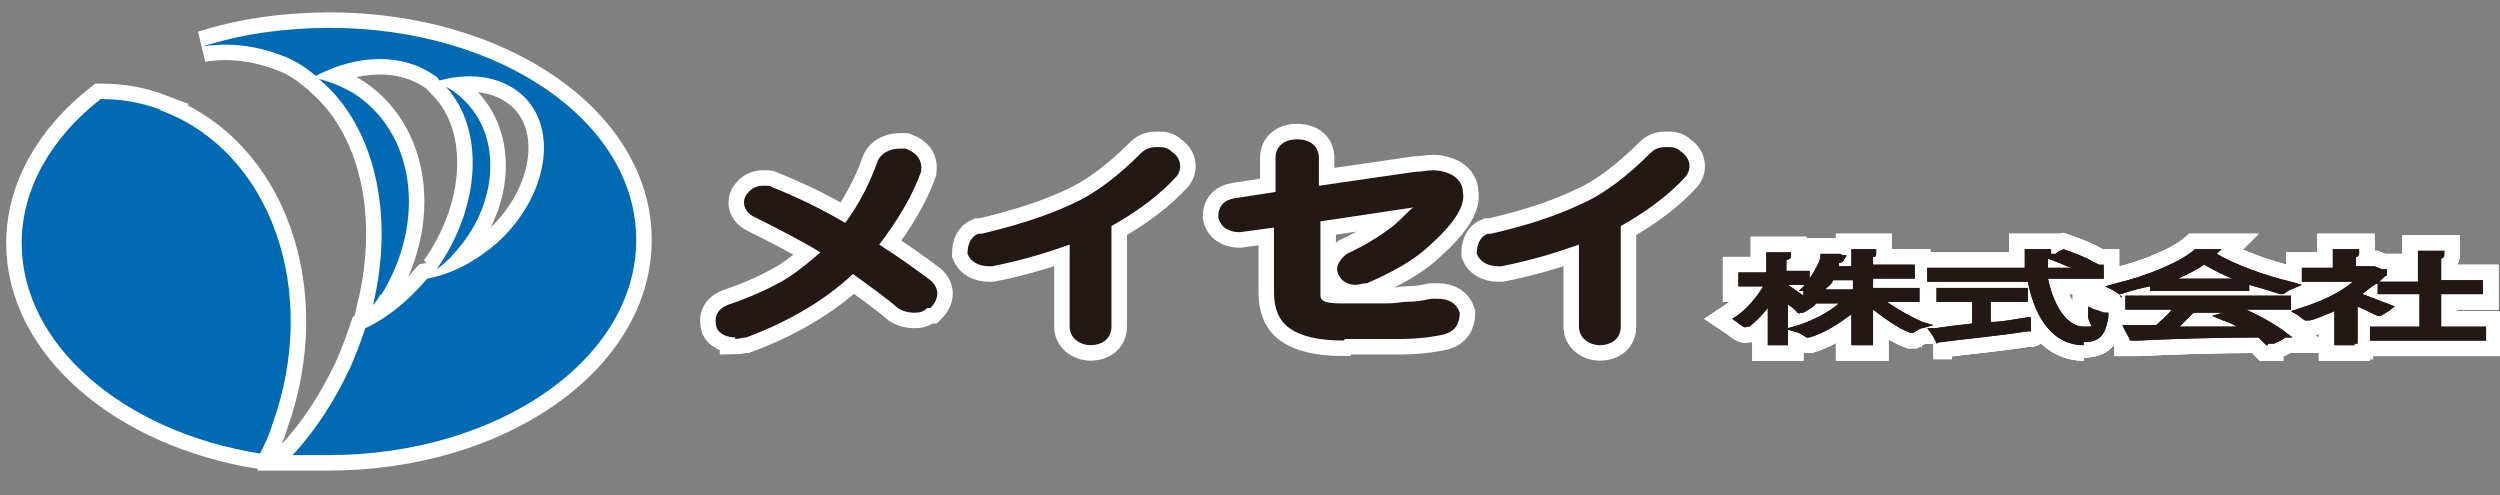 <?xml version="1.0" encoding="UTF-8"?>
<svg xmlns="http://www.w3.org/2000/svg" version="1.1" viewBox="0 0 161.5 32">
  <rect x="0" y="0" width="161.5" height="32" fill="#808080" stroke="none"/>
  <defs>
    <style>
      .cls-1 {
        fill: #231815;
      }

      .cls-2 {
        fill: none;
        stroke: #fff;
        stroke-width: 2px;
      }

      .cls-3 {
        fill: #006bb4;
      }
    </style>
  </defs>
  <!-- Generator: Adobe Illustrator 28.7.1, SVG Export Plug-In . SVG Version: 1.2.0 Build 142)  -->
  <g>
    <g id="_レイヤー_1" data-name="レイヤー_1">
      <g>
        <g id="_レイヤー_1-2" data-name="_レイヤー_1">
          <path class="cls-2" d="M21.3,1.8c-2.9,0-5.7.4-8.2,1.2,1.9-.3,3.7,0,5.4.7.7.3,1.3.7,1.9,1.2,2.7-1.4,5.6-1.5,7.7,0,.1,0,.2.2.3.3,2.2-.6,4.3-.2,5.6,1.2,2.1,2.3,1.2,6.5-1.9,9.3-1.4,1.2-2.9,2-4.5,2.3-1.2,1.4-2.5,2.5-4,3.2-.3.9-.6,1.7-1,2.6-1,2.1-2.2,4-3.7,5.6h2.3c11,0,19.9-6.2,19.9-13.9S32.2,1.8,21.3,1.8ZM10.4,7.1c-1.3-.5-2.6-.7-3.9-.7C3.3,8.9,1.4,12.2,1.4,15.7c0,6.6,6.6,12.2,15.4,13.6.3-.6.6-1.2.8-1.9,3.1-8.6-.1-17.7-7.3-20.3h.1ZM24.6,19.1c3-4.8,2.2-10.6-1.8-13.1-.7-.4-1.4-.7-2.2-.9,3.6,3,4.9,8.7,3.5,14.6.2-.2.3-.4.5-.7h0ZM29.3,16.4c2.9-3.1,3.2-7.6.6-10-.3-.3-.7-.6-1.1-.8,2.5,2.7,2.3,7.7-.6,11.8.4-.3.8-.6,1.1-1Z"/>
          <g>
            <g>
              <g>
                <path class="cls-2" d="M120.9,22.3h-1.3v-2c-.8.6-1.7,1.2-2.7,1.5h-.2c0,0-.3-.2-.5-.3l-.7-.2v1h-1.3v-2.4c-.4.5-.8.9-1.2,1.2h-.2c0,.1-.2,0-.2,0,0,0-.3-.2-.4-.3l-.3-.2.3-.2c.6-.4,1.3-1.2,1.7-1.9h-1.6v-.9h1.8v-1.3h1.6v.3c0,.1-.2.2-.3.2v.7h1.5v.5c.4-.6.7-1.2.7-1.4v-.2h1.3c0,.1.4.1.4.1l-.2.3c0,.1-.2.2-.3.2v.2h.8v-1.1h1.6v.3c0,.1,0,.2-.2.2v.5h2.7v.9h-2.7v.6h3v.9h-2.1c.7.5,1.6,1,2.3,1.3l.7.2-.7.2c-.2,0-.4.2-.6.3h-.2c-.8-.3-1.6-.9-2.4-1.5v2.1h0v.2ZM115.5,19.6v1.6l.7-.2c.9-.3,1.9-.8,2.6-1.4h-1.7.2c0,.1-.3.3-.3.3l-.5.3h-.2c0,.1-.2,0-.2,0,0-.1-.4-.4-.7-.6h0ZM115.5,18.4c.3.2.6.4,1,.7v-.3h-.3l.4-.4h0s-1.1,0-1.1,0ZM117.9,18.7h1.8v-.6h-1.3c0,.2-.3.4-.5.6h0Z"/>
                <path class="cls-2" d="M134.6,22.3c-1.8,0-3.1-1.5-3.6-4.1h-6.5v-.9h6.3v-1.2h1.7v.3h.3c0-.1.5-.3.5-.3h0c.6.2,1.4.5,1.9.8l.4.2h-.2.5v.9h-3.6c.4,1.9,1.3,3.1,2.3,3.1s.2,0,.3-.9v-.4l.4.2c.2,0,.5.2.7.2h.2v.3c-.2,1.2-.6,1.6-1.6,1.6h0v.2ZM132.3,17.3h1.5c-.3-.1-.7-.3-1-.4l-.5-.2h0v.5h0ZM125.1,22.2h0c0-.1-.3-.6-.3-.6l-.3-.4h.5c.7-.1,1.5-.2,2.4-.3v-1.4h-2.3v-.9h5.9v.9h-2.4v1.3c.8,0,1.6-.2,2.4-.3h.2v.9c.1,0-.2,0-.2,0-1.9.3-4.1.5-5.6.7,0,0-.2,0-.3.1h-.2.2Z"/>
                <path class="cls-2" d="M146.5,22.3h-.1c-.2-.2-.3-.3-.5-.5-2.8,0-5.8.1-7.8.2h-.5c0-.1-.3-.6-.3-.6l-.2-.4h2.2c.3-.3.7-.6,1-1h-3v-.9h10.7v.9h-2.9c1.1.5,2.1,1.1,2.6,1.5l.4.3h-.5c0,.1-.7.4-.7.4h-.4ZM141.7,20.2c-.3.3-.6.6-.9.9h3.7c-.3-.2-.6-.3-.9-.4l-.7-.3.7-.2h-1.9ZM137.1,19.2h-.1c0-.2-.3-.3-.4-.4l-.6-.3.7-.2c2.1-.5,4.2-1.4,5.1-2.2h1.7l-.3.3c1.2.7,3.1,1.4,4.8,1.8l.7.2-.7.3c-.1,0-.3.2-.5.3h-.2c-.6-.2-1.3-.4-2-.6h0v.4h-6.4v-.3h0c-.6.1-1.3.3-1.9.5h-.1l.2.2ZM140.6,18h3.6c-.7-.3-1.3-.6-1.8-.9-.5.3-1,.6-1.7.9h-.1Z"/>
                <path class="cls-2" d="M152.1,22.3h-1.3v-2.2c-.5.2-1.1.5-1.6.6h-.3s-.3-.2-.4-.3l-.5-.3.6-.2c1.3-.4,2.6-1,3.4-1.7h-3.3v-.9h2v-1.2h1.7v.3c0,.1-.1.2-.2.2v.6h1.2l.5.2h.3v.4c-.1,0-.2.1-.3.2,0,0-.1.1-.2.2h2.5v-2h1.7v.3c0,.1-.1.2-.2.2v1.4h2.7v.9h-2.7v2.1h2.9v.9h-7.5v-.9h3.2v-2.1h-2.7v-.7h0c-.3.1-.6.4-1,.7.6.2,1.3.5,1.6.6l.5.2-.4.3-.5.3h-.2c-.3-.1-.8-.4-1.3-.6v2.4h-.2Z"/>
              </g>
              <g>
                <path class="cls-2" d="M120.9,22.3h-1.3v-2c-.8.6-1.7,1.2-2.7,1.5h-.2c0,0-.3-.2-.5-.3l-.7-.2v1h-1.3v-2.4c-.4.5-.8.9-1.2,1.2h-.2c0,.1-.2,0-.2,0,0,0-.3-.2-.4-.3l-.3-.2.3-.2c.6-.4,1.3-1.2,1.7-1.9h-1.6v-.9h1.8v-1.3h1.6v.3c0,.1-.2.2-.3.2v.7h1.5v.5c.4-.6.7-1.2.7-1.4v-.2h1.3c0,.1.4.1.4.1l-.2.3c0,.1-.2.2-.3.2v.2h.8v-1.1h1.6v.3c0,.1,0,.2-.2.2v.5h2.7v.9h-2.7v.6h3v.9h-2.1c.7.5,1.6,1,2.3,1.3l.7.2-.7.2c-.2,0-.4.2-.6.3h-.2c-.8-.3-1.6-.9-2.4-1.5v2.1h0v.2ZM115.5,19.6v1.6l.7-.2c.9-.3,1.9-.8,2.6-1.4h-1.7.2c0,.1-.3.3-.3.3l-.5.3h-.2c0,.1-.2,0-.2,0,0-.1-.4-.4-.7-.6h0ZM115.5,18.4c.3.2.6.4,1,.7v-.3h-.3l.4-.4h0s-1.1,0-1.1,0ZM117.9,18.7h1.8v-.6h-1.3c0,.2-.3.4-.5.6h0Z"/>
                <path class="cls-2" d="M134.6,22.3c-1.8,0-3.1-1.5-3.6-4.1h-6.5v-.9h6.3v-1.2h1.7v.3h.3c0-.1.5-.3.5-.3h0c.6.2,1.4.5,1.9.8l.4.2h-.2.5v.9h-3.6c.4,1.9,1.3,3.1,2.3,3.1s.2,0,.3-.9v-.4l.4.2c.2,0,.5.2.7.2h.2v.3c-.2,1.2-.6,1.6-1.6,1.6h0v.2ZM132.3,17.3h1.5c-.3-.1-.7-.3-1-.4l-.5-.2h0v.5h0ZM125.1,22.2h0c0-.1-.3-.6-.3-.6l-.3-.4h.5c.7-.1,1.5-.2,2.4-.3v-1.4h-2.3v-.9h5.9v.9h-2.4v1.3c.8,0,1.6-.2,2.4-.3h.2v.9c.1,0-.2,0-.2,0-1.9.3-4.1.5-5.6.7,0,0-.2,0-.3.1h-.2.2Z"/>
                <path class="cls-2" d="M146.5,22.3h-.1c-.2-.2-.3-.3-.5-.5-2.8,0-5.8.1-7.8.2h-.5c0-.1-.3-.6-.3-.6l-.2-.4h2.2c.3-.3.7-.6,1-1h-3v-.9h10.7v.9h-2.9c1.1.5,2.1,1.1,2.6,1.5l.4.3h-.5c0,.1-.7.4-.7.4h-.4ZM141.7,20.2c-.3.3-.6.6-.9.9h3.7c-.3-.2-.6-.3-.9-.4l-.7-.3.7-.2h-1.9ZM137.1,19.2h-.1c0-.2-.3-.3-.4-.4l-.6-.3.7-.2c2.1-.5,4.2-1.4,5.1-2.2h1.7l-.3.3c1.2.7,3.1,1.4,4.8,1.8l.7.2-.7.3c-.1,0-.3.2-.5.3h-.2c-.6-.2-1.3-.4-2-.6h0v.4h-6.4v-.3h0c-.6.1-1.3.3-1.9.5h-.1l.2.2ZM140.6,18h3.6c-.7-.3-1.3-.6-1.8-.9-.5.3-1,.6-1.7.9h-.1Z"/>
                <path class="cls-2" d="M152.1,22.3h-1.3v-2.2c-.5.2-1.1.5-1.6.6h-.3s-.3-.2-.4-.3l-.5-.3.6-.2c1.3-.4,2.6-1,3.4-1.7h-3.3v-.9h2v-1.2h1.7v.3c0,.1-.1.2-.2.2v.6h1.2l.5.2h.3v.4c-.1,0-.2.1-.3.2,0,0-.1.1-.2.2h2.5v-2h1.7v.3c0,.1-.1.2-.2.2v1.4h2.7v.9h-2.7v2.1h2.9v.9h-7.5v-.9h3.2v-2.1h-2.7v-.7h0c-.3.1-.6.4-1,.7.6.2,1.3.5,1.6.6l.5.2-.4.3-.5.3h-.2c-.3-.1-.8-.4-1.3-.6v2.4h-.2Z"/>
              </g>
              <g>
                <path class="cls-2" d="M120.9,22.3h-1.3v-2c-.8.6-1.7,1.2-2.7,1.5h-.2c0,0-.3-.2-.5-.3l-.7-.2v1h-1.3v-2.4c-.4.5-.8.9-1.2,1.2h-.2c0,.1-.2,0-.2,0,0,0-.3-.2-.4-.3l-.3-.2.3-.2c.6-.4,1.3-1.2,1.7-1.9h-1.6v-.9h1.8v-1.3h1.6v.3c0,.1-.2.2-.3.2v.7h1.5v.5c.4-.6.7-1.2.7-1.4v-.2h1.3c0,.1.4.1.4.1l-.2.3c0,.1-.2.2-.3.2v.2h.8v-1.1h1.6v.3c0,.1,0,.2-.2.2v.5h2.7v.9h-2.7v.6h3v.9h-2.1c.7.5,1.6,1,2.3,1.3l.7.2-.7.2c-.2,0-.4.2-.6.3h-.2c-.8-.3-1.6-.9-2.4-1.5v2.1h0v.2ZM115.5,19.6v1.6l.7-.2c.9-.3,1.9-.8,2.6-1.4h-1.7.2c0,.1-.3.3-.3.3l-.5.3h-.2c0,.1-.2,0-.2,0,0-.1-.4-.4-.7-.6h0ZM115.5,18.4c.3.2.6.4,1,.7v-.3h-.3l.4-.4h0s-1.1,0-1.1,0ZM117.9,18.7h1.8v-.6h-1.3c0,.2-.3.4-.5.6h0Z"/>
                <path class="cls-2" d="M134.6,22.3c-1.8,0-3.1-1.5-3.6-4.1h-6.5v-.9h6.3v-1.2h1.7v.3h.3c0-.1.5-.3.5-.3h0c.6.2,1.4.5,1.9.8l.4.2h-.2.5v.9h-3.6c.4,1.9,1.3,3.1,2.3,3.1s.2,0,.3-.9v-.4l.4.2c.2,0,.5.2.7.2h.2v.3c-.2,1.2-.6,1.6-1.6,1.6h0v.2ZM132.3,17.3h1.5c-.3-.1-.7-.3-1-.4l-.5-.2h0v.5h0ZM125.1,22.2h0c0-.1-.3-.6-.3-.6l-.3-.4h.5c.7-.1,1.5-.2,2.4-.3v-1.4h-2.3v-.9h5.9v.9h-2.4v1.3c.8,0,1.6-.2,2.4-.3h.2v.9c.1,0-.2,0-.2,0-1.9.3-4.1.5-5.6.7,0,0-.2,0-.3.1h-.2.2Z"/>
                <path class="cls-2" d="M146.5,22.3h-.1c-.2-.2-.3-.3-.5-.5-2.8,0-5.8.1-7.8.2h-.5c0-.1-.3-.6-.3-.6l-.2-.4h2.2c.3-.3.7-.6,1-1h-3v-.9h10.7v.9h-2.9c1.1.5,2.1,1.1,2.6,1.5l.4.3h-.5c0,.1-.7.4-.7.4h-.4ZM141.7,20.2c-.3.3-.6.6-.9.9h3.7c-.3-.2-.6-.3-.9-.4l-.7-.3.7-.2h-1.9ZM137.1,19.2h-.1c0-.2-.3-.3-.4-.4l-.6-.3.7-.2c2.1-.5,4.2-1.4,5.1-2.2h1.7l-.3.3c1.2.7,3.1,1.4,4.8,1.8l.7.2-.7.3c-.1,0-.3.2-.5.3h-.2c-.6-.2-1.3-.4-2-.6h0v.4h-6.4v-.3h0c-.6.1-1.3.3-1.9.5h-.1l.2.2ZM140.6,18h3.6c-.7-.3-1.3-.6-1.8-.9-.5.3-1,.6-1.7.9h-.1Z"/>
                <path class="cls-2" d="M152.1,22.3h-1.3v-2.2c-.5.2-1.1.5-1.6.6h-.3s-.3-.2-.4-.3l-.5-.3.6-.2c1.3-.4,2.6-1,3.4-1.7h-3.3v-.9h2v-1.2h1.7v.3c0,.1-.1.2-.2.2v.6h1.2l.5.2h.3v.4c-.1,0-.2.1-.3.2,0,0-.1.1-.2.2h2.5v-2h1.7v.3c0,.1-.1.2-.2.2v1.4h2.7v.9h-2.7v2.1h2.9v.9h-7.5v-.9h3.2v-2.1h-2.7v-.7h0c-.3.1-.6.4-1,.7.6.2,1.3.5,1.6.6l.5.2-.4.3-.5.3h-.2c-.3-.1-.8-.4-1.3-.6v2.4h-.2Z"/>
              </g>
            </g>
            <g>
              <path class="cls-2" d="M47.5,21.8c-.5,0-1-.2-1.2-.6h0c-.2-.7,0-1.2.7-1.5,1.5-.5,2.8-1.1,3.8-1.7.8-.5,1.5-1.1,2.2-1.7-1.5-.9-2.9-1.6-4.3-2.3-.6-.3-.8-.9-.5-1.4h0c.3-.4.6-.6,1.1-.6s.4,0,.6.1c1.5.6,3,1.3,4.7,2.3.9-1.2,1.6-2.6,2.1-4,.2-.5.8-.8,1.4-.8h.4c.8.3,1.1.8,1,1.5-.5,1.4-1.4,3-2.7,4.7,1.4.9,2.5,1.7,3.3,2.3.6.5.6,1.2,0,1.8h-.2c-.3.3-.6.3-.9.3s-.7-.1-1-.3c-.8-.7-1.8-1.4-2.9-2.2-1.8,1.7-4.2,3.1-6.9,4.1-.2,0-.5.1-.7.1h0Z"/>
              <path class="cls-2" d="M70.5,22.3c-.8,0-1.4-.5-1.4-1.2v-5.3c-1.4.5-3,1-5,1.4h-.2c-.7,0-1.2-.3-1.4-.8,0-.6.2-1.1.7-1.3h.2c2.1-.5,4.1-1.1,5.8-1.9,1.6-.7,3.1-1.9,4.5-3.3.4-.4.8-.4,1.1-.4s.6,0,.9.3c.6.4.7,1.1.3,1.6-1,1.1-2.4,2.2-4.2,3.2v6.5c0,.7-.5,1.2-1.4,1.2h0Z"/>
              <path class="cls-2" d="M86.8,22c-1.7,0-2.8-.3-3.5-.8s-1-1.3-1-2.3v-4.2l-2.2.3h0c-.8,0-1.3-.4-1.4-1,0-.7.4-1.1,1.1-1.2l2.6-.4v-2.2c0-.7.5-1.2,1.4-1.2s1.4.5,1.4,1.2v1.8l6.2-.9c.4,0,.8-.1,1.2-.1s.8.1,1.2.3c.5.3.7.7.7,1.1.2.9-.6,2.1-2.3,3.6-1,.9-2.3,1.6-3.9,2.3-.3,0-.5.1-.7.1-.5,0-.9-.2-1.1-.6-.3-.5,0-1,.5-1.4,1.3-.6,2.2-1.2,3-1.8.7-.6,1-1,1.3-1.2l-6,.9v4.7c0,.3,0,.6,1.3.6h2.6c.5,0,.9,0,1.5-.1,1.1,0,1.6-.2,1.8-.2h.4c.7,0,1.2.3,1.4.9,0,.7-.3,1.2-1,1.4-.9.2-1.9.3-2.8.3h-3.6Z"/>
              <path class="cls-2" d="M103.4,22.3c-.8,0-1.4-.5-1.4-1.2v-5.3c-1.4.5-3,1-5,1.4h-.2c-.7,0-1.2-.3-1.4-.8h0c0-.6.2-1.1.7-1.3h.2c2.2-.5,4.1-1.1,5.8-1.9,1.6-.7,3.1-1.9,4.5-3.3.4-.4.8-.4,1.1-.4s.6,0,.9.3c.6.4.7,1.1.3,1.6-1,1.1-2.4,2.2-4.2,3.2v6.5c0,.7-.5,1.2-1.4,1.2h0Z"/>
            </g>
          </g>
        </g>
        <g id="_レイヤー_1-3" data-name="_レイヤー_1">
          <path class="cls-3" d="M21.3,1.8c-2.9,0-5.7.4-8.2,1.2,1.9-.3,3.7,0,5.4.7.7.3,1.3.7,1.9,1.2,2.7-1.4,5.6-1.5,7.7,0,.1,0,.2.2.3.3,2.2-.6,4.3-.2,5.6,1.2,2.1,2.3,1.2,6.5-1.9,9.3-1.4,1.2-2.9,2-4.5,2.3-1.2,1.4-2.5,2.5-4,3.2-.3.9-.6,1.7-1,2.6-1,2.1-2.2,4-3.7,5.6h2.3c11,0,19.9-6.2,19.9-13.9S32.2,1.8,21.3,1.8ZM10.4,7.1c-1.3-.5-2.6-.7-3.9-.7C3.3,8.9,1.4,12.2,1.4,15.7c0,6.6,6.6,12.2,15.4,13.6.3-.6.6-1.2.8-1.9,3.1-8.6-.1-17.7-7.3-20.3h.1ZM24.6,19.1c3-4.8,2.2-10.6-1.8-13.1-.7-.4-1.4-.7-2.2-.9,3.6,3,4.9,8.7,3.5,14.6.2-.2.3-.4.5-.7h0ZM29.3,16.4c2.9-3.1,3.2-7.6.6-10-.3-.3-.7-.6-1.1-.8,2.5,2.7,2.3,7.7-.6,11.8.4-.3.8-.6,1.1-1Z"/>
          <g>
            <g>
              <g>
                <path class="cls-1" d="M120.9,22.3h-1.3v-2c-.8.6-1.7,1.2-2.7,1.5h-.2c0,0-.3-.2-.5-.3l-.7-.2v1h-1.3v-2.4c-.4.5-.8.9-1.2,1.2h-.2c0,.1-.2,0-.2,0,0,0-.3-.2-.4-.3l-.3-.2.3-.2c.6-.4,1.3-1.2,1.7-1.9h-1.6v-.9h1.8v-1.3h1.6v.3c0,.1-.2.2-.3.2v.7h1.5v.5c.4-.6.7-1.2.7-1.4v-.2h1.3c0,.1.4.1.4.1l-.2.3c0,.1-.2.2-.3.2v.2h.8v-1.1h1.6v.3c0,.1,0,.2-.2.2v.5h2.7v.9h-2.7v.6h3v.9h-2.1c.7.5,1.6,1,2.3,1.3l.7.2-.7.2c-.2,0-.4.2-.6.3h-.2c-.8-.3-1.6-.9-2.4-1.5v2.1h0v.2ZM115.5,19.6v1.6l.7-.2c.9-.3,1.9-.8,2.6-1.4h-1.7.2c0,.1-.3.3-.3.3l-.5.3h-.2c0,.1-.2,0-.2,0,0-.1-.4-.4-.7-.6h0ZM115.5,18.4c.3.2.6.4,1,.7v-.3h-.3l.4-.4h0s-1.1,0-1.1,0ZM117.9,18.7h1.8v-.6h-1.3c0,.2-.3.4-.5.6h0Z"/>
                <path class="cls-1" d="M134.6,22.3c-1.8,0-3.1-1.5-3.6-4.1h-6.5v-.9h6.3v-1.2h1.7v.3h.3c0-.1.5-.3.5-.3h0c.6.2,1.4.5,1.9.8l.4.2h-.2.5v.9h-3.6c.4,1.9,1.3,3.1,2.3,3.1s.2,0,.3-.9v-.4l.4.2c.2,0,.5.2.7.2h.2v.3c-.2,1.2-.6,1.6-1.6,1.6h0v.2ZM132.3,17.3h1.5c-.3-.1-.7-.3-1-.4l-.5-.2h0v.5h0ZM125.1,22.2h0c0-.1-.3-.6-.3-.6l-.3-.4h.5c.7-.1,1.5-.2,2.4-.3v-1.4h-2.3v-.9h5.9v.9h-2.4v1.3c.8,0,1.6-.2,2.4-.3h.2v.9c.1,0-.2,0-.2,0-1.9.3-4.1.5-5.6.7,0,0-.2,0-.3.1h-.2.2Z"/>
                <path class="cls-1" d="M146.5,22.3h-.1c-.2-.2-.3-.3-.5-.5-2.8,0-5.8.1-7.8.2h-.5c0-.1-.3-.6-.3-.6l-.2-.4h2.2c.3-.3.7-.6,1-1h-3v-.9h10.7v.9h-2.9c1.1.5,2.1,1.1,2.6,1.5l.4.3h-.5c0,.1-.7.4-.7.4h-.4ZM141.7,20.2c-.3.3-.6.6-.9.9h3.7c-.3-.2-.6-.3-.9-.4l-.7-.3.7-.2h-1.9ZM137.1,19.2h-.1c0-.2-.3-.3-.4-.4l-.6-.3.7-.2c2.1-.5,4.2-1.4,5.1-2.2h1.7l-.3.3c1.2.7,3.1,1.4,4.8,1.8l.7.2-.7.3c-.1,0-.3.2-.5.3h-.2c-.6-.2-1.3-.4-2-.6h0v.4h-6.4v-.3h0c-.6.1-1.3.3-1.9.5h-.1l.2.2ZM140.6,18h3.6c-.7-.3-1.3-.6-1.8-.9-.5.3-1,.6-1.7.9h-.1Z"/>
                <path class="cls-1" d="M152.1,22.3h-1.3v-2.2c-.5.2-1.1.5-1.6.6h-.3s-.3-.2-.4-.3l-.5-.3.6-.2c1.3-.4,2.6-1,3.4-1.7h-3.3v-.9h2v-1.2h1.7v.3c0,.1-.1.2-.2.2v.6h1.2l.5.2h.3v.4c-.1,0-.2.1-.3.2,0,0-.1.1-.2.2h2.5v-2h1.7v.3c0,.1-.1.2-.2.2v1.4h2.7v.9h-2.7v2.1h2.9v.9h-7.5v-.9h3.2v-2.1h-2.7v-.7h0c-.3.1-.6.4-1,.7.6.2,1.3.5,1.6.6l.5.2-.4.3-.5.3h-.2c-.3-.1-.8-.4-1.3-.6v2.4h-.2Z"/>
              </g>
              <g>
                <path class="cls-1" d="M120.9,22.3h-1.3v-2c-.8.6-1.7,1.2-2.7,1.5h-.2c0,0-.3-.2-.5-.3l-.7-.2v1h-1.3v-2.4c-.4.5-.8.9-1.2,1.2h-.2c0,.1-.2,0-.2,0,0,0-.3-.2-.4-.3l-.3-.2.3-.2c.6-.4,1.3-1.2,1.7-1.9h-1.6v-.9h1.8v-1.3h1.6v.3c0,.1-.2.2-.3.2v.7h1.5v.5c.4-.6.7-1.2.7-1.4v-.2h1.3c0,.1.4.1.4.1l-.2.3c0,.1-.2.2-.3.2v.2h.8v-1.1h1.6v.3c0,.1,0,.2-.2.2v.5h2.7v.9h-2.7v.6h3v.9h-2.1c.7.5,1.6,1,2.3,1.3l.7.2-.7.2c-.2,0-.4.2-.6.3h-.2c-.8-.3-1.6-.9-2.4-1.5v2.1h0v.2ZM115.5,19.6v1.6l.7-.2c.9-.3,1.9-.8,2.6-1.4h-1.7.2c0,.1-.3.3-.3.3l-.5.3h-.2c0,.1-.2,0-.2,0,0-.1-.4-.4-.7-.6h0ZM115.5,18.4c.3.2.6.4,1,.7v-.3h-.3l.4-.4h0s-1.1,0-1.1,0ZM117.9,18.7h1.8v-.6h-1.3c0,.2-.3.4-.5.6h0Z"/>
                <path class="cls-1" d="M134.6,22.3c-1.8,0-3.1-1.5-3.6-4.1h-6.5v-.9h6.3v-1.2h1.7v.3h.3c0-.1.5-.3.5-.3h0c.6.2,1.4.5,1.9.8l.4.2h-.2.5v.9h-3.6c.4,1.9,1.3,3.1,2.3,3.1s.2,0,.3-.9v-.4l.4.2c.2,0,.5.2.7.2h.2v.3c-.2,1.2-.6,1.6-1.6,1.6h0v.2ZM132.3,17.3h1.5c-.3-.1-.7-.3-1-.4l-.5-.2h0v.5h0ZM125.1,22.2h0c0-.1-.3-.6-.3-.6l-.3-.4h.5c.7-.1,1.5-.2,2.4-.3v-1.4h-2.3v-.9h5.9v.9h-2.4v1.3c.8,0,1.6-.2,2.4-.3h.2v.9c.1,0-.2,0-.2,0-1.9.3-4.1.5-5.6.7,0,0-.2,0-.3.1h-.2.2Z"/>
                <path class="cls-1" d="M146.5,22.3h-.1c-.2-.2-.3-.3-.5-.5-2.8,0-5.8.1-7.8.2h-.5c0-.1-.3-.6-.3-.6l-.2-.4h2.2c.3-.3.7-.6,1-1h-3v-.9h10.7v.9h-2.9c1.1.5,2.1,1.1,2.6,1.5l.4.3h-.5c0,.1-.7.4-.7.4h-.4ZM141.7,20.2c-.3.3-.6.6-.9.9h3.7c-.3-.2-.6-.3-.9-.4l-.7-.3.7-.2h-1.9ZM137.1,19.2h-.1c0-.2-.3-.3-.4-.4l-.6-.3.7-.2c2.1-.5,4.2-1.4,5.1-2.2h1.7l-.3.3c1.2.7,3.1,1.4,4.8,1.8l.7.2-.7.3c-.1,0-.3.2-.5.3h-.2c-.6-.2-1.3-.4-2-.6h0v.4h-6.4v-.3h0c-.6.1-1.3.3-1.9.5h-.1l.2.2ZM140.6,18h3.6c-.7-.3-1.3-.6-1.8-.9-.5.3-1,.6-1.7.9h-.1Z"/>
                <path class="cls-1" d="M152.1,22.3h-1.3v-2.2c-.5.2-1.1.5-1.6.6h-.3s-.3-.2-.4-.3l-.5-.3.6-.2c1.3-.4,2.6-1,3.4-1.7h-3.3v-.9h2v-1.2h1.7v.3c0,.1-.1.2-.2.2v.6h1.2l.5.2h.3v.4c-.1,0-.2.1-.3.2,0,0-.1.1-.2.2h2.5v-2h1.7v.3c0,.1-.1.2-.2.2v1.4h2.7v.9h-2.7v2.1h2.9v.9h-7.5v-.9h3.2v-2.1h-2.7v-.7h0c-.3.1-.6.4-1,.7.6.2,1.3.5,1.6.6l.5.2-.4.3-.5.3h-.2c-.3-.1-.8-.4-1.3-.6v2.4h-.2Z"/>
              </g>
            </g>
            <g>
              <path class="cls-1" d="M47.5,21.8c-.5,0-1-.2-1.2-.6h0c-.2-.7,0-1.2.7-1.5,1.5-.5,2.8-1.1,3.8-1.7.8-.5,1.5-1.1,2.2-1.7-1.5-.9-2.9-1.6-4.3-2.3-.6-.3-.8-.9-.5-1.4h0c.3-.4.6-.6,1.1-.6s.4,0,.6.1c1.5.6,3,1.3,4.7,2.3.9-1.2,1.6-2.6,2.1-4,.2-.5.8-.8,1.4-.8h.4c.8.3,1.1.8,1,1.5-.5,1.4-1.4,3-2.7,4.7,1.4.9,2.5,1.7,3.3,2.3.6.5.6,1.2,0,1.8h-.2c-.3.3-.6.3-.9.3s-.7-.1-1-.3c-.8-.7-1.8-1.4-2.9-2.2-1.8,1.7-4.2,3.1-6.9,4.1-.2,0-.5.1-.7.1h0Z"/>
              <path class="cls-1" d="M70.5,22.3c-.8,0-1.4-.5-1.4-1.2v-5.3c-1.4.5-3,1-5,1.4h-.2c-.7,0-1.2-.3-1.4-.8,0-.6.2-1.1.7-1.3h.2c2.1-.5,4.1-1.1,5.8-1.9,1.6-.7,3.1-1.9,4.5-3.3.4-.4.8-.4,1.1-.4s.6,0,.9.3c.6.4.7,1.1.3,1.6-1,1.1-2.4,2.2-4.2,3.2v6.5c0,.7-.5,1.2-1.4,1.2h0Z"/>
              <path class="cls-1" d="M86.8,22c-1.7,0-2.8-.3-3.5-.8s-1-1.3-1-2.3v-4.2l-2.2.3h0c-.8,0-1.3-.4-1.4-1,0-.7.4-1.1,1.1-1.2l2.6-.4v-2.2c0-.7.5-1.2,1.4-1.2s1.4.5,1.4,1.2v1.8l6.2-.9c.4,0,.8-.1,1.2-.1s.8.1,1.2.3c.5.3.7.7.7,1.1.2.9-.6,2.1-2.3,3.6-1,.9-2.3,1.6-3.9,2.3-.3,0-.5.1-.7.1-.5,0-.9-.2-1.1-.6-.3-.5,0-1,.5-1.4,1.3-.6,2.2-1.2,3-1.8.7-.6,1-1,1.3-1.2l-6,.9v4.7c0,.3,0,.6,1.3.6h2.6c.5,0,.9,0,1.5-.1,1.1,0,1.6-.2,1.8-.2h.4c.7,0,1.2.3,1.4.9,0,.7-.3,1.2-1,1.4-.9.2-1.9.3-2.8.3h-3.6Z"/>
              <path class="cls-1" d="M103.4,22.3c-.8,0-1.4-.5-1.4-1.2v-5.3c-1.4.5-3,1-5,1.4h-.2c-.7,0-1.2-.3-1.4-.8h0c0-.6.2-1.1.7-1.3h.2c2.2-.5,4.1-1.1,5.8-1.9,1.6-.7,3.1-1.9,4.5-3.3.4-.4.8-.4,1.1-.4s.6,0,.9.3c.6.4.7,1.1.3,1.6-1,1.1-2.4,2.2-4.2,3.2v6.5c0,.7-.5,1.2-1.4,1.2h0Z"/>
            </g>
          </g>
        </g>
      </g>
    </g>
  </g>
</svg>